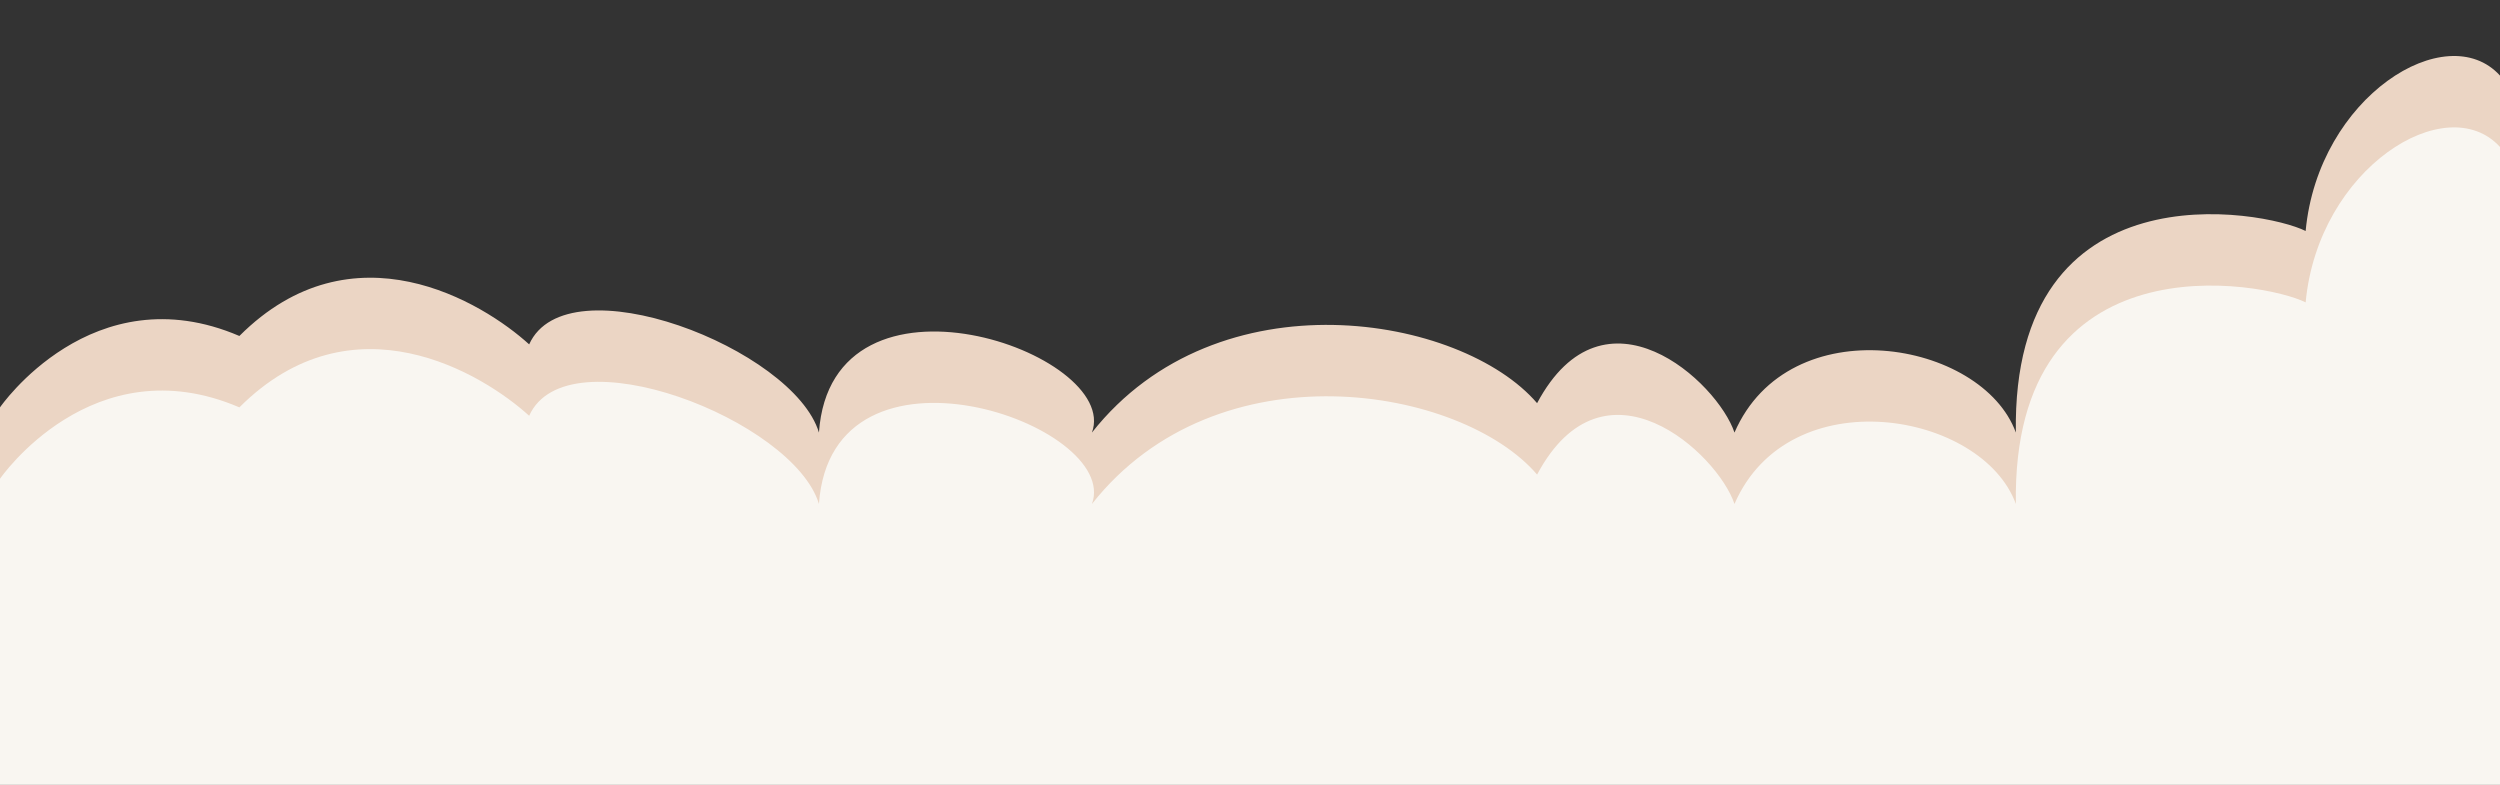 <svg xmlns="http://www.w3.org/2000/svg" x="0px" y="0px" width="100%" viewBox="0 0 595.28 186.89" style="vertical-align: middle; max-width: 100%; width: 100%;"><rect x="0" y="0" width="595.28" height="186.89" fill="#333333" stroke="none"/><path fill="rgb(235,213,196)" d="M0,97c0,0,22-32,57-17c27-27,58-8,69,2c9-20,63,1,69,21c3-43,72-19,65,0c30-38,88-28,106-7c16-30,43-5,47,7   c13-30,59-22,67,0c-1-64,59-53,69-48c3-32,33.561-51,46.28-37c0,50,0,151.89,0,151.89L0,169.889V97z"></path><path fill="rgb(249,246,241)" d="M0,114c0,0,22-32,57-17c27-27,58-8,69,2c9-20,63,1,69,21c3-43,72-19,65,0c30-38,88-28,106-7c16-30,43-5,47,7   c13-30,59-22,67,0c-1-64,59-53,69-48c3-32,33.561-51,46.28-37c0,50,0,151.89,0,151.89L0,186.889V114z"></path></svg>